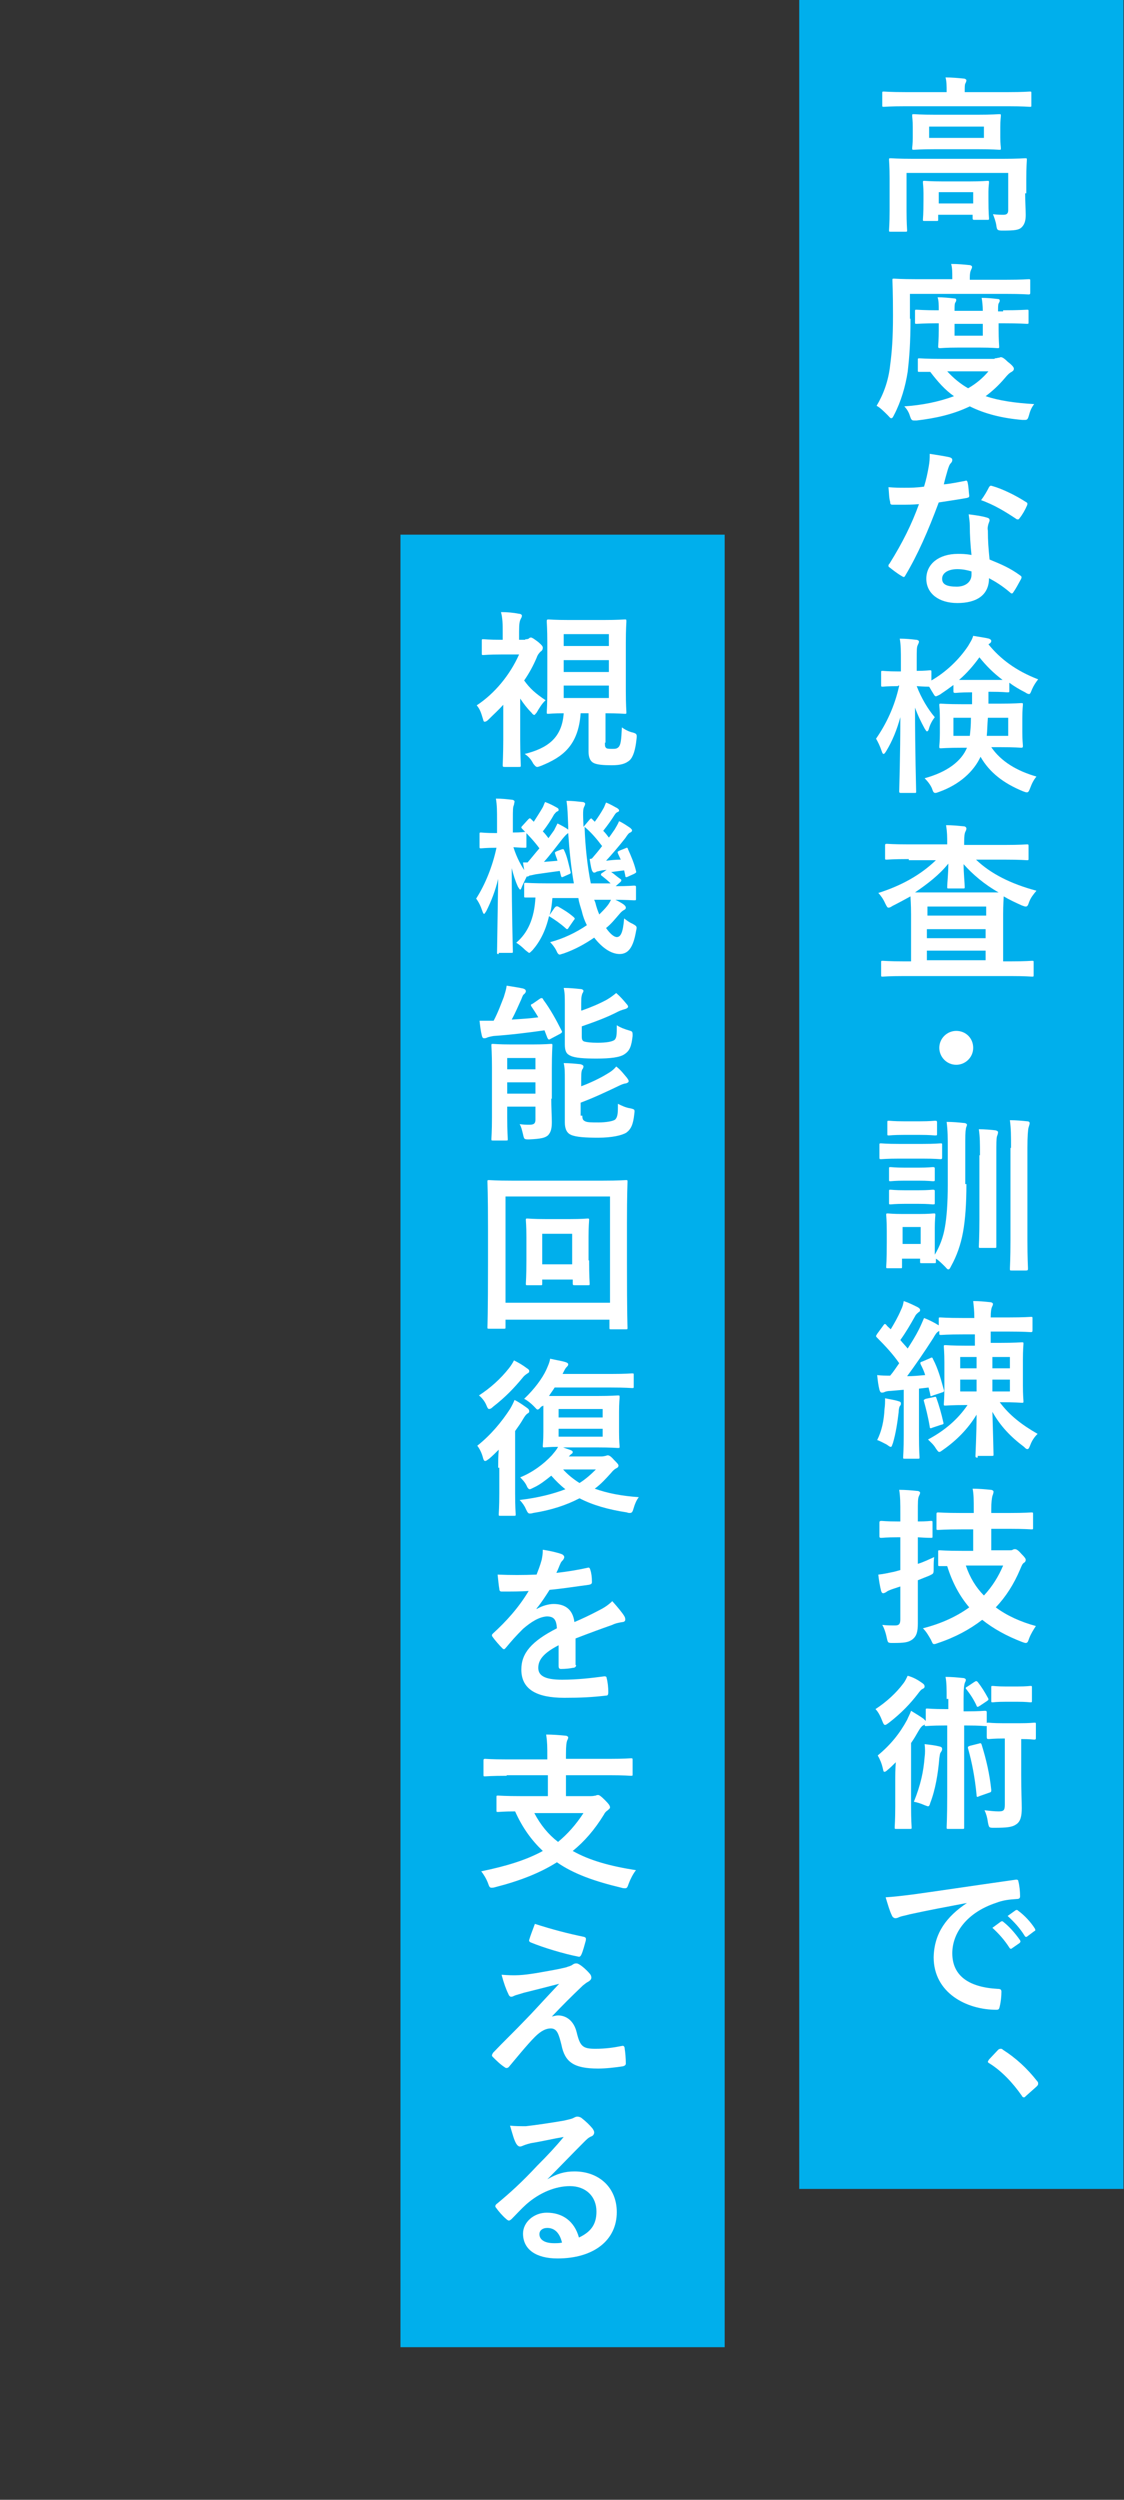 <?xml version="1.0" encoding="utf-8"?>
<!-- Generator: Adobe Illustrator 28.2.0, SVG Export Plug-In . SVG Version: 6.00 Build 0)  -->
<svg version="1.1" id="_イヤー_2" xmlns="http://www.w3.org/2000/svg" xmlns:xlink="http://www.w3.org/1999/xlink" x="0px"
	 y="0px" viewBox="0 0 199 442.3" style="enable-background:new 0 0 199 442.3;" xml:space="preserve">
<rect x="0" y="0" width="199" height="442.3" fill="#333333" stroke="none"/>
<style type="text/css">
	.st0{fill:#00AFEC;}
	.st1{fill:#FFFFFF;}
</style>
<g>
	<g>
		<rect x="141.5" class="st0" width="57.4" height="387.3"/>
		<g>
			<path class="st1" d="M160.3,18.8c-2.7,0-3.6,0.1-3.8,0.1c-0.3,0-0.3,0-0.3-0.3v-2.1c0-0.3,0-0.3,0.3-0.3c0.2,0,1.1,0.1,3.8,0.1
				h7.3v-0.1c0-1,0-1.8-0.2-2.5c1.1,0,2.2,0.1,3.2,0.2c0.3,0,0.5,0.2,0.5,0.3c0,0.2-0.1,0.4-0.2,0.6c-0.1,0.2-0.1,0.6-0.1,1.4v0.1
				h7.7c2.7,0,3.6-0.1,3.8-0.1c0.3,0,0.3,0,0.3,0.3v2.1c0,0.3,0,0.3-0.3,0.3c-0.2,0-1.1-0.1-3.8-0.1H160.3z M181.5,34.2
				c0,1.6,0.1,2.9,0.1,3.8c0,0.8-0.1,1.6-0.7,2.2c-0.5,0.5-1.2,0.6-3.4,0.6c-0.9,0-1-0.1-1.1-0.9c-0.1-0.7-0.4-1.5-0.6-2
				c0.9,0.1,1.3,0.1,1.9,0.1c0.5,0,0.8-0.2,0.8-0.8v-6.6h-18v6.7c0,2.2,0.1,3.2,0.1,3.4c0,0.3,0,0.3-0.3,0.3h-2.6
				c-0.3,0-0.3,0-0.3-0.3c0-0.2,0.1-1.1,0.1-3.4v-5.8c0-2.1-0.1-3-0.1-3.2c0-0.3,0-0.3,0.3-0.3c0.2,0,1.2,0.1,4.1,0.1h15.6
				c2.9,0,3.9-0.1,4.1-0.1c0.3,0,0.3,0,0.3,0.3c0,0.2-0.1,1.2-0.1,3.4V34.2z M173,20.3c2.7,0,3.7-0.1,3.9-0.1c0.3,0,0.3,0,0.3,0.3
				c0,0.2-0.1,0.7-0.1,2v1.8c0,1.2,0.1,1.7,0.1,1.9c0,0.3,0,0.3-0.3,0.3c-0.2,0-1.1-0.1-3.9-0.1h-7.3c-2.7,0-3.7,0.1-3.9,0.1
				c-0.3,0-0.3,0-0.3-0.3c0-0.2,0.1-0.7,0.1-1.9v-1.8c0-1.3-0.1-1.7-0.1-2c0-0.3,0-0.3,0.3-0.3c0.2,0,1.1,0.1,3.9,0.1H173z
				 M163.7,39.1c-0.3,0-0.3,0-0.3-0.3c0-0.2,0.1-0.7,0.1-3.5v-1.1c0-1.1-0.1-1.7-0.1-1.9c0-0.3,0-0.3,0.3-0.3c0.2,0,1,0.1,3.2,0.1
				h4.7c2.3,0,3-0.1,3.2-0.1c0.3,0,0.3,0,0.3,0.3c0,0.2-0.1,0.7-0.1,1.6v1.3c0,2.7,0.1,3.2,0.1,3.4c0,0.3,0,0.3-0.3,0.3h-2.2
				c-0.3,0-0.4,0-0.4-0.3v-0.6h-6.1v0.8c0,0.3,0,0.3-0.3,0.3H163.7z M174.2,22.4h-9.7v2h9.7V22.4z M166.2,36h6.1V34h-6.1V36z"/>
			<path class="st1" d="M161.2,56.4c0,4.3-0.2,6.8-0.5,9.4c-0.4,2.6-1.2,5.3-2.4,7.6c-0.2,0.4-0.3,0.6-0.5,0.6s-0.3-0.2-0.6-0.5
				c-0.7-0.7-1.4-1.4-2-1.7c1.2-2,2.1-4.4,2.4-7.2c0.3-2.3,0.5-4.6,0.5-8.8c0-4.2-0.1-6-0.1-6.2c0-0.3,0-0.3,0.3-0.3
				c0.2,0,1.2,0.1,4,0.1h6.3v-0.3c0-0.9,0-1.7-0.2-2.4c1.2,0,2.2,0.1,3.2,0.2c0.3,0,0.5,0.2,0.5,0.3c0,0.2-0.1,0.4-0.2,0.6
				c-0.1,0.2-0.2,0.6-0.2,1.3v0.4h6.4c2.9,0,3.9-0.1,4-0.1c0.3,0,0.3,0,0.3,0.3v2c0,0.3,0,0.4-0.3,0.4c-0.2,0-1.2-0.1-4-0.1h-17
				V56.4z M176.1,63.4c0.4,0,0.5-0.1,0.7-0.1s0.2-0.1,0.4-0.1c0.2,0,0.5,0.1,1.2,0.8c0.8,0.6,1.1,1,1.1,1.2c0,0.3-0.1,0.4-0.4,0.6
				c-0.4,0.2-0.7,0.5-1.2,1.1c-1.1,1.3-2.2,2.3-3.4,3.2c2.4,0.8,5.2,1.2,8.6,1.4c-0.4,0.5-0.7,1.1-0.9,1.9c-0.2,0.7-0.3,0.9-0.7,0.9
				c-0.2,0-0.3,0-0.5,0c-3.6-0.3-6.7-1.1-9.3-2.4c-2.9,1.4-6,2.1-9.4,2.5c-0.2,0-0.4,0-0.5,0c-0.4,0-0.5-0.2-0.7-0.8
				c-0.2-0.7-0.6-1.3-1-1.7c3.1-0.2,6.1-0.8,8.8-1.8c-1.6-1.1-2.9-2.6-4.2-4.3c-1.2,0-1.7,0-1.9,0c-0.3,0-0.3,0-0.3-0.3v-1.8
				c0-0.3,0-0.3,0.3-0.3c0.2,0,1.1,0.1,4,0.1H176.1z M177.6,54.9c2.9,0,4-0.1,4.2-0.1c0.3,0,0.3,0,0.3,0.3v1.9c0,0.3,0,0.3-0.3,0.3
				c-0.2,0-1.2-0.1-4.2-0.1h-0.8v1.1c0,1.9,0.1,2.8,0.1,3c0,0.3,0,0.3-0.3,0.3c-0.2,0-0.9-0.1-3.1-0.1h-3.9c-2.2,0-2.9,0.1-3.1,0.1
				c-0.3,0-0.4,0-0.4-0.3c0-0.2,0.1-1.1,0.1-3v-1.1h-0.4c-2.1,0-3.3,0.1-3.5,0.1c-0.3,0-0.3,0-0.3-0.3v-1.9c0-0.3,0-0.3,0.3-0.3
				c0.2,0,1.4,0.1,3.5,0.1h0.4c0-1,0-1.7-0.2-2.3c1,0,2,0.1,2.9,0.2c0.3,0,0.4,0.1,0.4,0.3c0,0.2-0.1,0.3-0.2,0.5
				c-0.1,0.2-0.1,0.7-0.1,1.4h5c0-0.9-0.1-1.7-0.2-2.3c0.9,0,2,0.1,2.8,0.2c0.3,0,0.4,0.1,0.4,0.3c0,0.2-0.1,0.3-0.2,0.5
				c-0.1,0.2-0.1,0.7-0.1,1.4H177.6z M167.7,65.7c1.1,1.2,2.3,2.2,3.7,3c1.4-0.8,2.6-1.8,3.6-3H167.7z M174,57.3h-5v2.1h5V57.3z"/>
			<path class="st1" d="M170.8,85.1c0.3-0.1,0.4-0.1,0.5,0.2c0.2,0.8,0.2,1.7,0.3,2.4c0,0.3-0.1,0.3-0.4,0.4c-1.6,0.3-3.1,0.5-5,0.8
				c-1.9,5.1-3.7,9.2-5.9,12.9c-0.1,0.2-0.2,0.3-0.3,0.3c-0.1,0-0.2-0.1-0.4-0.2c-0.7-0.4-1.6-1.1-2.1-1.5c-0.2-0.1-0.2-0.2-0.2-0.3
				c0-0.1,0-0.2,0.2-0.4c2.3-3.7,3.9-6.9,5.2-10.5c-1.1,0.1-2.1,0.1-3,0.1c-0.7,0-0.9,0-1.7,0c-0.3,0-0.4-0.1-0.4-0.5
				c-0.2-0.6-0.2-1.6-0.3-2.6c1.2,0.1,1.9,0.1,2.8,0.1c1.2,0,2.1,0,3.5-0.2c0.4-1.3,0.6-2.3,0.8-3.4c0.2-1.1,0.2-1.5,0.2-2.4
				c1.3,0.2,2.6,0.4,3.5,0.6c0.3,0.1,0.5,0.2,0.5,0.5c0,0.2-0.1,0.4-0.3,0.6c-0.2,0.2-0.3,0.5-0.5,1.1c-0.2,0.7-0.5,1.7-0.7,2.6
				C168.3,85.6,169.7,85.3,170.8,85.1z M171.7,93.1c0-0.8-0.1-1.3-0.2-2.1c1.5,0.2,2.3,0.3,3.3,0.6c0.3,0.1,0.4,0.2,0.4,0.5
				c0,0.1-0.1,0.3-0.2,0.6c-0.1,0.4-0.2,0.7-0.1,1.2c0,1.8,0.1,3.1,0.3,5.1c2.2,0.9,3.6,1.5,5.4,2.8c0.3,0.2,0.3,0.3,0.2,0.6
				c-0.5,0.9-0.9,1.7-1.4,2.4c-0.1,0.2-0.2,0.2-0.3,0.2c-0.1,0-0.2-0.1-0.3-0.2c-1.3-1.1-2.4-1.8-3.7-2.5c0,3-2.2,4.4-5.6,4.4
				c-3.3,0-5.5-1.7-5.5-4.3c0-2.6,2.2-4.4,5.6-4.4c0.6,0,1.4,0,2.4,0.2C171.8,96.4,171.7,94.5,171.7,93.1z M169.5,100.7
				c-1.5,0-2.7,0.6-2.7,1.7c0,1,0.8,1.4,2.6,1.4c1.6,0,2.6-0.9,2.6-2.1c0-0.3,0-0.4,0-0.6C171.3,100.9,170.5,100.7,169.5,100.7z
				 M175.1,86.2c0.2-0.3,0.3-0.3,0.6-0.2c1.8,0.5,4.2,1.7,5.9,2.8c0.2,0.1,0.3,0.2,0.3,0.3c0,0.1,0,0.2-0.1,0.4
				c-0.3,0.7-0.8,1.6-1.3,2.2c-0.1,0.2-0.2,0.2-0.3,0.2c-0.1,0-0.2,0-0.3-0.1c-1.8-1.2-3.9-2.5-6.2-3.3
				C174.3,87.7,174.8,86.8,175.1,86.2z"/>
			<path class="st1" d="M159,121.4c-2,0-2.6,0.1-2.7,0.1c-0.3,0-0.3,0-0.3-0.4V119c0-0.3,0-0.3,0.3-0.3c0.2,0,0.8,0.1,2.7,0.1h0.5
				V117c0-1.8,0-2.8-0.2-4c1.1,0,2,0.1,2.9,0.2c0.3,0,0.5,0.2,0.5,0.3c0,0.2-0.1,0.4-0.2,0.6c-0.2,0.4-0.2,0.8-0.2,2.8v1.8
				c1.5,0,2.1-0.1,2.3-0.1c0.3,0,0.3,0,0.3,0.3v1.5c2.6-1.5,4.9-3.7,6.5-6.1c0.4-0.7,0.7-1.1,0.9-1.8c1.1,0.2,2,0.3,2.8,0.5
				c0.2,0.1,0.4,0.2,0.4,0.4c0,0.2-0.1,0.3-0.2,0.4l-0.3,0.2c2.1,2.6,4.9,4.7,8.8,6.2c-0.4,0.5-0.8,1.1-1.1,1.8
				c-0.2,0.5-0.3,0.8-0.5,0.8c-0.2,0-0.4-0.1-0.7-0.3c-1-0.5-2-1.1-2.8-1.7v1.4c0,0.3,0,0.3-0.4,0.3c-0.2,0-0.8-0.1-2.9-0.1h-0.4
				c0,0.8,0,1.5,0,2.1h2c2.7,0,3.6-0.1,3.8-0.1c0.3,0,0.3,0,0.3,0.3c0,0.2-0.1,0.8-0.1,2.3v2.6c0,1.5,0.1,2.1,0.1,2.3
				c0,0.3,0,0.4-0.3,0.4c-0.2,0-1.1-0.1-3.8-0.1h-1.5c1.7,2.5,4.5,4.2,8,5.2c-0.5,0.6-0.8,1.2-1.1,2c-0.2,0.5-0.3,0.8-0.6,0.8
				c-0.2,0-0.4-0.1-0.7-0.2c-3.4-1.4-5.9-3.3-7.5-6.1c-1.2,2.6-3.7,4.9-7.3,6.2c-0.3,0.1-0.5,0.2-0.7,0.2c-0.3,0-0.4-0.2-0.6-0.8
				c-0.3-0.7-0.8-1.3-1.3-1.8c4-1.1,6.5-3,7.5-5.4h-0.8c-2.7,0-3.6,0.1-3.8,0.1c-0.3,0-0.3,0-0.3-0.4c0-0.2,0.1-0.8,0.1-2.3v-2.6
				c0-1.5-0.1-2.1-0.1-2.3c0-0.3,0-0.3,0.3-0.3c0.2,0,1.1,0.1,3.8,0.1h1.7v-2.1h-0.2c-1.9,0-2.6,0.1-2.7,0.1c-0.3,0-0.4,0-0.4-0.3
				v-1.1c-0.8,0.6-1.5,1.1-2.4,1.7c-0.4,0.2-0.6,0.3-0.7,0.3c-0.2,0-0.3-0.2-0.6-0.7c-0.2-0.3-0.4-0.7-0.6-1h-0.1
				c-0.2,0-0.7,0-2.1-0.1c0.8,2.1,2,4.1,3.2,5.5c-0.4,0.5-0.8,1.2-1,1.9c-0.1,0.4-0.2,0.6-0.4,0.6c-0.1,0-0.2-0.2-0.4-0.5
				c-0.6-1.1-1.2-2.3-1.7-3.7c0,7.9,0.2,14.3,0.2,14.8c0,0.3,0,0.3-0.3,0.3h-2.3c-0.3,0-0.4,0-0.4-0.3c0-0.5,0.2-6.2,0.2-13.1
				c-0.6,2.2-1.4,4.2-2.5,6c-0.2,0.3-0.3,0.5-0.5,0.5c-0.1,0-0.2-0.2-0.3-0.5c-0.3-0.9-0.7-1.7-1-2.2c1.8-2.6,3.3-5.7,4.1-9.4H159z
				 M168.8,127v3.2h2.9c0.1-0.8,0.2-1.8,0.2-3.2H168.8z M175.3,120.3c1.1,0,1.8,0,2.2,0c-1.6-1.2-2.9-2.5-4.1-4
				c-1,1.4-2.2,2.8-3.6,4c0.4,0,1.1,0,2.1,0H175.3z M178.4,127h-3.5c-0.1,1.2-0.1,2.3-0.2,3.2h3.8V127z"/>
			<path class="st1" d="M160.9,152c-2.8,0-3.7,0.1-3.9,0.1c-0.3,0-0.3,0-0.3-0.3v-2.1c0-0.3,0-0.4,0.3-0.4c0.2,0,1.1,0.1,3.9,0.1
				h6.8v-0.1c0-1.3,0-2-0.2-3.3c1.1,0,2,0.1,3.1,0.2c0.3,0,0.5,0.2,0.5,0.4c0,0.2-0.1,0.4-0.2,0.6c-0.1,0.2-0.2,0.6-0.2,1.8v0.5h7.2
				c2.8,0,3.7-0.1,3.9-0.1c0.3,0,0.3,0,0.3,0.4v2.1c0,0.3,0,0.3-0.3,0.3c-0.2,0-1.1-0.1-3.9-0.1h-5.1c2.6,2.5,6.2,4.3,10.7,5.5
				c-0.5,0.6-1,1.2-1.3,2c-0.2,0.6-0.3,0.8-0.6,0.8c-0.2,0-0.4-0.1-0.7-0.2c-1.1-0.5-2.2-1-3.2-1.6c0,0.4-0.1,1.4-0.1,3.2v8.3h1.4
				c2.6,0,3.5-0.1,3.7-0.1c0.3,0,0.3,0,0.3,0.3v2.2c0,0.3,0,0.3-0.3,0.3c-0.2,0-1.1-0.1-3.7-0.1h-19c-2.6,0-3.5,0.1-3.7,0.1
				c-0.3,0-0.3,0-0.3-0.3v-2.2c0-0.3,0-0.3,0.3-0.3c0.2,0,1.1,0.1,3.7,0.1h1.3v-8.3c0-1.8-0.1-2.8-0.1-3.2c-1.1,0.6-2.2,1.2-3.2,1.7
				c-0.3,0.2-0.5,0.3-0.7,0.3c-0.2,0-0.3-0.2-0.6-0.8c-0.3-0.7-0.8-1.4-1.2-1.8c4.1-1.3,7.5-3.2,10.2-5.8H160.9z M168,157.2
				c-0.3,0-0.3,0-0.3-0.3c0-0.7,0.2-2.3,0.2-4.1c-1.6,2-3.7,3.6-5.9,5.1c0.5,0,1.6,0,3.6,0h7.8c1.8,0,2.9,0,3.4,0
				c-2.5-1.4-4.6-3.2-6.2-5c0,1.6,0.2,3.4,0.2,4c0,0.3,0,0.3-0.3,0.3H168z M164.2,160.4v1.6h10.4v-1.6H164.2z M174.5,166v-1.6h-10.4
				v1.6H174.5z M174.5,169.9v-1.7h-10.4v1.7H174.5z"/>
			<path class="st1" d="M172.3,185.4c0,1.7-1.4,3-3,3c-1.7,0-3-1.4-3-3c0-1.7,1.4-3,3-3C171,182.4,172.3,183.7,172.3,185.4z"/>
			<path class="st1" d="M163.3,202.4c2.3,0,3-0.1,3.2-0.1c0.3,0,0.3,0,0.3,0.3v2.1c0,0.3,0,0.4-0.3,0.4c-0.2,0-0.9-0.1-3.2-0.1h-4.1
				c-2.2,0-3,0.1-3.2,0.1c-0.3,0-0.3,0-0.3-0.4v-2.1c0-0.3,0-0.3,0.3-0.3c0.2,0,0.9,0.1,3.2,0.1H163.3z M171.1,209.5
				c0,3.5-0.2,6.3-0.6,8.5c-0.4,2.2-1.1,4.2-2.1,6c-0.2,0.4-0.3,0.6-0.5,0.6c-0.2,0-0.3-0.2-0.6-0.5c-0.5-0.5-1.1-1.1-1.6-1.4
				c0,0.3,0,0.5,0,0.5c0,0.3,0,0.3-0.3,0.3h-2.2c-0.3,0-0.3,0-0.3-0.3v-0.5h-3.2v1.4c0,0.3,0,0.3-0.3,0.3h-2.2c-0.3,0-0.3,0-0.3-0.3
				c0-0.2,0.1-0.9,0.1-4.3v-2c0-1.9-0.1-2.6-0.1-2.8c0-0.3,0-0.3,0.3-0.3c0.2,0,0.8,0.1,2.7,0.1h2.7c1.9,0,2.5-0.1,2.7-0.1
				c0.3,0,0.3,0,0.3,0.3c0,0.2-0.1,0.9-0.1,2.3v4.7c0.9-1.5,1.5-3.1,1.8-4.9c0.3-1.7,0.5-4.1,0.5-7.5v-6.3c0-2,0-3.2-0.2-4.8
				c1.1,0,2.1,0.1,3.1,0.2c0.3,0,0.5,0.2,0.5,0.3c0,0.2-0.2,0.5-0.2,0.8c-0.1,0.5-0.1,1.1-0.1,3.6V209.5z M162.8,198.4
				c1.9,0,2.5-0.1,2.7-0.1c0.3,0,0.4,0,0.4,0.3v2c0,0.3,0,0.3-0.4,0.3c-0.2,0-0.8-0.1-2.7-0.1h-2.7c-2,0-2.5,0.1-2.7,0.1
				c-0.3,0-0.3,0-0.3-0.3v-2c0-0.3,0-0.3,0.3-0.3c0.2,0,0.8,0.1,2.7,0.1H162.8z M162.6,206.6c1.8,0,2.3-0.1,2.5-0.1
				c0.3,0,0.4,0,0.4,0.3v1.9c0,0.3,0,0.3-0.4,0.3c-0.2,0-0.7-0.1-2.5-0.1h-2.4c-1.8,0-2.3,0.1-2.5,0.1c-0.3,0-0.3,0-0.3-0.3v-1.9
				c0-0.3,0-0.3,0.3-0.3c0.2,0,0.7,0.1,2.5,0.1H162.6z M162.6,210.6c1.8,0,2.3-0.1,2.5-0.1c0.3,0,0.4,0,0.4,0.3v2
				c0,0.3,0,0.3-0.4,0.3c-0.2,0-0.7-0.1-2.5-0.1h-2.4c-1.8,0-2.3,0.1-2.5,0.1c-0.3,0-0.3,0-0.3-0.3v-2c0-0.3,0-0.3,0.3-0.3
				c0.2,0,0.7,0.1,2.5,0.1H162.6z M159.8,217.1v3h3.2v-3H159.8z M173.5,204.4c0-2.1,0-3.2-0.2-4.6c1,0,2.2,0.1,3,0.2
				c0.3,0.1,0.4,0.2,0.4,0.3c0,0.3-0.1,0.5-0.2,0.8c-0.1,0.4-0.1,1.2-0.1,3.3v11.4c0,3.1,0,4.5,0,4.7c0,0.3,0,0.3-0.3,0.3h-2.5
				c-0.3,0-0.3,0-0.3-0.3c0-0.2,0.1-1.7,0.1-4.7V204.4z M179,203.1c0-2,0-3.4-0.2-4.9c1.1,0,2.1,0.1,3.1,0.2c0.3,0,0.4,0.2,0.4,0.3
				c0,0.2-0.1,0.5-0.2,0.8c-0.1,0.4-0.2,1.5-0.2,3.6v16.4c0,3.1,0.1,4.7,0.1,4.9c0,0.3,0,0.4-0.4,0.4h-2.5c-0.3,0-0.3,0-0.3-0.4
				c0-0.2,0.1-1.7,0.1-4.9V203.1z"/>
			<path class="st1" d="M173.1,257.9c-0.3,0-0.4,0-0.4-0.3c0-0.4,0.2-3.9,0.2-7.3c-1.5,2.5-3.6,4.6-5.9,6.2
				c-0.3,0.2-0.5,0.4-0.7,0.4c-0.2,0-0.3-0.2-0.6-0.6c-0.4-0.7-0.9-1.1-1.4-1.6c3-1.6,5.3-3.6,7-6.1h-0.2c-2.6,0-3.5,0.1-3.7,0.1
				c-0.3,0-0.3,0-0.3-0.3c0-0.2,0.1-1,0.1-2.8v-4.5c0-1.8-0.1-2.6-0.1-2.8c0-0.3,0-0.3,0.3-0.3c0.2,0,1.1,0.1,3.7,0.1h1.5v-2h-2
				c-2.9,0-3.8,0.1-4,0.1c-0.3,0-0.3,0-0.3-0.4v-0.3l-0.2,0.1c-0.3,0.2-0.5,0.5-0.9,1.2c-1.6,2.5-3.2,4.8-4.6,6.7
				c1,0,2.1-0.1,3.2-0.2c-0.2-0.7-0.5-1.3-0.8-1.9c-0.1-0.3-0.1-0.4,0.3-0.5l1.4-0.6c0.3-0.2,0.4-0.1,0.5,0.2
				c0.9,1.7,1.4,3.6,1.9,5.4c0.1,0.3,0,0.4-0.4,0.5l-1.5,0.5c-0.4,0.2-0.5,0.2-0.5-0.2l-0.3-1.2l-1.7,0.2v8.2c0,2.8,0.1,3.8,0.1,3.9
				c0,0.3,0,0.3-0.3,0.3h-2.3c-0.3,0-0.3,0-0.3-0.3c0-0.2,0.1-1.2,0.1-3.9v-8l-2.3,0.2c-0.5,0-0.9,0.1-1.1,0.2
				c-0.2,0.1-0.3,0.1-0.5,0.1c-0.2,0-0.3-0.2-0.4-0.5c-0.2-0.8-0.3-1.6-0.4-2.6c0.8,0.1,1.5,0.1,2.3,0.1c0.6-0.7,1.1-1.5,1.6-2.2
				c-1.1-1.6-2.5-3.1-3.9-4.5c-0.1-0.1-0.2-0.2-0.2-0.3c0-0.1,0.1-0.2,0.2-0.4l1.1-1.5c0.2-0.3,0.3-0.3,0.5-0.1
				c0.2,0.3,0.5,0.5,0.8,0.8c0.6-1,1.3-2.2,1.8-3.4c0.3-0.6,0.4-1,0.5-1.6c0.9,0.3,1.7,0.7,2.5,1.1c0.3,0.2,0.4,0.3,0.4,0.5
				c0,0.2-0.1,0.3-0.3,0.4c-0.2,0.2-0.4,0.3-0.6,0.7c-0.9,1.6-1.6,2.8-2.6,4.2c0.4,0.5,0.9,1,1.3,1.5c0.7-1.1,1.4-2.2,2-3.4
				c0.3-0.6,0.6-1.3,0.9-2c0.8,0.3,1.8,0.8,2.6,1.3v-1.1c0-0.3,0-0.3,0.3-0.3c0.2,0,1.1,0.1,4,0.1h2c0-1.3-0.1-2-0.2-3
				c1.1,0,2,0.1,3,0.2c0.3,0,0.5,0.2,0.5,0.3c0,0.2-0.1,0.4-0.2,0.6c-0.1,0.3-0.2,0.7-0.2,1.8h3.1c2.9,0,3.8-0.1,4-0.1
				c0.3,0,0.3,0,0.3,0.3v2c0,0.3,0,0.4-0.3,0.4c-0.2,0-1.1-0.1-4-0.1h-3.1v2h1.7c2.6,0,3.6-0.1,3.8-0.1c0.3,0,0.3,0,0.3,0.3
				c0,0.2-0.1,1-0.1,2.8v4.5c0,1.8,0.1,2.6,0.1,2.8c0,0.3,0,0.3-0.3,0.3c-0.2,0-1.1-0.1-3.8-0.1H177c1.7,2.3,3.9,4,6.7,5.6
				c-0.6,0.6-1,1.2-1.3,2c-0.2,0.5-0.3,0.7-0.5,0.7c-0.2,0-0.3-0.1-0.6-0.4c-2.4-1.8-4.2-3.7-5.6-6.2c0.1,3.4,0.2,7.1,0.2,7.5
				c0,0.3,0,0.3-0.3,0.3H173.1z M156.6,249.3c0.1-0.7,0.1-1.2,0.1-1.9c0.9,0.2,1.7,0.3,2.3,0.5c0.4,0.1,0.5,0.2,0.5,0.4
				c0,0.2,0,0.3-0.2,0.5c-0.1,0.2-0.2,0.6-0.2,1.1c-0.2,1.7-0.5,3.7-1,5.4c-0.2,0.5-0.2,0.7-0.4,0.7c-0.2,0-0.4-0.2-0.7-0.4
				c-0.4-0.2-1.3-0.7-1.7-0.8C156.1,253.2,156.5,251.4,156.6,249.3z M165.3,247.2c0.4-0.1,0.4-0.1,0.5,0.2c0.4,1.1,0.9,2.8,1.2,4.2
				c0.1,0.3,0.1,0.4-0.4,0.5l-1.5,0.5c-0.4,0.2-0.5,0.1-0.5-0.2c-0.3-1.8-0.7-3.3-1-4.4c-0.1-0.3-0.1-0.3,0.3-0.5L165.3,247.2z
				 M172.9,242.1v-2H170v2H172.9z M172.9,246.2v-2.1H170v2.1H172.9z M175.7,240.1v2h3.1v-2H175.7z M178.8,244.1h-3.1v2.1h3.1V244.1z
				"/>
			<path class="st1" d="M162.5,281.1c0,2.1,0,4.6,0,6.1c0,1.5-0.2,2.3-1,2.9c-0.7,0.5-1.4,0.6-3.4,0.6c-0.9,0-0.9,0-1.1-0.9
				c-0.2-1-0.5-1.8-0.8-2.3c0.8,0.1,1.6,0.1,2.3,0.1c0.7,0,0.9-0.3,0.9-1.1v-5.8l-1.5,0.5c-0.5,0.2-0.8,0.3-1,0.5
				c-0.2,0.1-0.4,0.2-0.5,0.2c-0.2,0-0.3-0.1-0.4-0.4c-0.2-0.8-0.4-1.9-0.5-2.9c1-0.1,1.8-0.3,2.8-0.5l1.1-0.3V272h-0.5
				c-2,0-2.7,0.1-2.8,0.1c-0.3,0-0.4,0-0.4-0.3v-2.3c0-0.3,0-0.4,0.4-0.4c0.2,0,0.8,0.1,2.8,0.1h0.5v-1.4c0-1.9,0-2.9-0.2-4.2
				c1.1,0,2.2,0.1,3.2,0.2c0.3,0,0.5,0.2,0.5,0.3c0,0.2-0.1,0.4-0.2,0.6c-0.2,0.4-0.2,1-0.2,3v1.5c1.6,0,2.2-0.1,2.3-0.1
				c0.3,0,0.3,0,0.3,0.4v2.3c0,0.3,0,0.3-0.3,0.3c-0.2,0-0.8,0-2.3-0.1v4.7c1-0.3,2-0.8,2.9-1.2c-0.1,0.5-0.1,1.3-0.1,2
				c0,1,0,0.9-0.8,1.3l-2,0.8V281.1z M170.2,270.6c-2.9,0-3.9,0.1-4.1,0.1c-0.3,0-0.3,0-0.3-0.3V268c0-0.3,0-0.4,0.3-0.4
				c0.2,0,1.2,0.1,4.1,0.1h2.2v-0.6c0-1.7,0-2.7-0.2-3.7c1.1,0,2.2,0.1,3.2,0.2c0.3,0,0.5,0.2,0.5,0.3c0,0.3-0.1,0.5-0.2,0.8
				c-0.1,0.4-0.2,1.1-0.2,2.3v0.7h3.1c2.9,0,3.9-0.1,4-0.1c0.3,0,0.3,0,0.3,0.4v2.3c0,0.3,0,0.3-0.3,0.3c-0.2,0-1.2-0.1-4-0.1h-3.1
				v3.8h3.2c0.3,0,0.5,0,0.6-0.1c0.2-0.1,0.3-0.1,0.4-0.1c0.2,0,0.5,0.1,1.1,0.8c0.7,0.7,0.8,0.9,0.8,1.1c0,0.2-0.1,0.4-0.3,0.5
				c-0.3,0.2-0.4,0.5-0.7,1.2c-1.1,2.6-2.5,4.8-4.3,6.7c2,1.5,4.5,2.6,7.1,3.3c-0.4,0.6-0.9,1.4-1.2,2.2c-0.2,0.6-0.3,0.8-0.6,0.8
				c-0.2,0-0.4-0.1-0.7-0.2c-2.6-1-5-2.3-7-3.9c-2.2,1.7-4.8,3.1-7.8,4.1c-0.3,0.1-0.5,0.2-0.7,0.2c-0.3,0-0.3-0.2-0.6-0.8
				c-0.4-0.7-0.8-1.4-1.4-2c3.2-0.8,6-2.1,8.2-3.7c-1.7-2-3-4.4-3.9-7.3c-0.8,0-1.2,0-1.3,0c-0.3,0-0.3,0-0.3-0.4v-2.1
				c0-0.3,0-0.3,0.3-0.3c0.2,0,1.1,0.1,3.9,0.1h2v-3.8H170.2z M171,277c0.7,2.1,1.8,3.9,3.2,5.3c1.5-1.6,2.6-3.4,3.4-5.3H171z"/>
			<path class="st1" d="M167.6,300.6c0-1.8,0-2.9-0.2-3.9c1.1,0,2.1,0.1,3.1,0.2c0.3,0,0.5,0.2,0.5,0.3c0,0.2-0.1,0.4-0.2,0.6
				c-0.1,0.4-0.2,0.8-0.2,2.8v2.2h0.5c2.3,0,3-0.1,3.2-0.1c0.3,0,0.4,0,0.4,0.3v1.9c0-0.1,0.1-0.1,0.3-0.1s0.7,0.1,2.6,0.1h2.9
				c1.9,0,2.4-0.1,2.6-0.1c0.3,0,0.3,0,0.3,0.3v2.3c0,0.3,0,0.4-0.3,0.4c-0.2,0-0.7-0.1-2.3-0.1v6.3c0,3.2,0.1,4.7,0.1,5.9
				c0,1.4-0.2,2.4-1,2.9c-0.7,0.5-1.7,0.6-3.9,0.6c-0.9,0-0.9,0-1.1-1c-0.1-0.8-0.3-1.5-0.6-2.1c1,0.1,1.7,0.2,2.5,0.2
				c0.9,0,1.1-0.2,1.1-1.2v-11.7h-0.2c-1.8,0-2.4,0.1-2.6,0.1c-0.3,0-0.4,0-0.4-0.4v-1.9c-0.1,0-0.2,0-0.3,0c-0.2,0-0.9-0.1-3.2-0.1
				h-0.5v12.6c0,3.4,0,5.2,0,5.4c0,0.3,0,0.3-0.3,0.3h-2.5c-0.3,0-0.3,0-0.3-0.3c0-0.2,0.1-1.9,0.1-5.4v-12.6h-0.5
				c-2.3,0-3,0.1-3.2,0.1c-0.3,0-0.3,0-0.3-0.3c-0.1,0.1-0.2,0.2-0.3,0.2c-0.3,0.2-0.5,0.5-0.8,1c-0.4,0.7-0.8,1.4-1.3,2.1v11.2
				c0,2.4,0.1,3.6,0.1,3.7c0,0.3,0,0.3-0.3,0.3h-2.4c-0.3,0-0.3,0-0.3-0.3c0-0.2,0.1-1.3,0.1-3.7v-4.4c0-1,0-2.3,0.1-3.4
				c-0.5,0.5-1,1-1.5,1.4c-0.2,0.2-0.4,0.3-0.5,0.3c-0.2,0-0.2-0.2-0.3-0.6c-0.2-0.9-0.5-1.6-0.9-2.3c2.3-1.9,3.9-3.9,5.2-6.3
				c0.2-0.5,0.5-1,0.7-1.6c0.8,0.5,1.5,0.9,2.2,1.4c0.2,0.2,0.3,0.3,0.4,0.4v-1.9c0-0.3,0-0.3,0.3-0.3c0.2,0,0.9,0.1,3.2,0.1h0.5
				V300.6z M163.3,297.8c0.3,0.2,0.4,0.4,0.4,0.6c0,0.2-0.1,0.3-0.3,0.4c-0.3,0.1-0.6,0.5-0.9,0.9c-1.3,1.7-2.9,3.4-5.1,5.1
				c-0.3,0.2-0.5,0.4-0.7,0.4s-0.3-0.2-0.5-0.7c-0.3-0.8-0.7-1.6-1.2-2.1c2-1.3,3.7-2.9,4.9-4.5c0.4-0.5,0.6-1,0.8-1.4
				C161.8,296.8,162.6,297.3,163.3,297.8z M163.7,310.9c0.1-0.7,0.1-1.5,0-2.3c0.9,0.1,1.8,0.2,2.6,0.4c0.4,0.1,0.5,0.2,0.5,0.5
				c0,0.2-0.1,0.3-0.2,0.5c-0.2,0.2-0.2,0.5-0.3,1.1c-0.2,2.6-0.7,5.6-1.6,7.9c-0.1,0.4-0.2,0.6-0.4,0.6c-0.1,0-0.3-0.1-0.6-0.2
				c-0.7-0.3-1.3-0.5-1.9-0.6C163,315.8,163.5,313.5,163.7,310.9z M172.5,297.6c0.3-0.2,0.4-0.2,0.6,0c0.7,0.9,1.2,1.7,1.8,2.8
				c0.2,0.3,0.1,0.4-0.2,0.6l-1.2,0.8c-0.2,0.1-0.3,0.2-0.4,0.2s-0.2-0.1-0.2-0.2c-0.5-1.1-1.1-2-1.8-2.9c-0.2-0.2-0.2-0.3,0.2-0.5
				L172.5,297.6z M173.3,308.5c0.3-0.1,0.4-0.1,0.5,0.2c0.8,2.6,1.4,5.1,1.7,8c0,0.3,0,0.4-0.4,0.5l-1.7,0.6
				c-0.4,0.2-0.5,0.2-0.5-0.2c-0.3-3.1-0.8-5.7-1.5-8.2c-0.1-0.3,0-0.4,0.3-0.5L173.3,308.5z M180.1,298.4c1.7,0,2.2-0.1,2.3-0.1
				c0.3,0,0.3,0,0.3,0.3v2.3c0,0.3,0,0.3-0.3,0.3c-0.2,0-0.7-0.1-2.3-0.1h-2c-1.7,0-2.2,0.1-2.3,0.1c-0.3,0-0.3,0-0.3-0.3v-2.3
				c0-0.3,0-0.3,0.3-0.3c0.2,0,0.7,0.1,2.3,0.1H180.1z"/>
			<path class="st1" d="M171.2,336.7c-3.7,0.7-6.9,1.3-10.1,2c-1.1,0.3-1.4,0.3-1.9,0.5c-0.2,0.1-0.4,0.2-0.7,0.2
				c-0.2,0-0.5-0.2-0.6-0.5c-0.4-0.8-0.7-1.9-1.1-3.2c1.5-0.1,2.4-0.2,4.8-0.5c3.7-0.5,10.3-1.5,18.1-2.6c0.5-0.1,0.6,0.1,0.6,0.3
				c0.2,0.7,0.3,1.8,0.3,2.6c0,0.4-0.2,0.5-0.6,0.5c-1.4,0.1-2.4,0.2-3.7,0.7c-5.1,1.7-7.7,5.3-7.7,8.9c0,3.9,2.8,6,8,6.3
				c0.5,0,0.7,0.1,0.7,0.5c0,0.8-0.1,1.8-0.3,2.6c-0.1,0.5-0.2,0.6-0.6,0.6c-5.3,0-11.1-3-11.1-9.3
				C165.4,342,167.6,339.1,171.2,336.7L171.2,336.7z M177.2,340c0.2-0.1,0.3-0.1,0.5,0.1c0.9,0.7,2,1.9,2.9,3.2
				c0.1,0.2,0.1,0.3-0.1,0.5l-1.3,0.9c-0.2,0.2-0.4,0.1-0.5-0.1c-0.9-1.4-1.9-2.5-3-3.5L177.2,340z M179.8,338
				c0.2-0.1,0.3-0.1,0.5,0.1c1.1,0.8,2.2,2,2.9,3.1c0.1,0.2,0.2,0.4-0.1,0.5l-1.2,0.9c-0.2,0.2-0.4,0.1-0.5-0.1
				c-0.8-1.3-1.8-2.4-3-3.5L179.8,338z"/>
			<path class="st1" d="M176.7,362.7c0.2-0.2,0.4-0.2,0.5-0.2c0.1,0,0.2,0,0.4,0.2c2.2,1.4,4.2,3.2,6,5.5c0.2,0.2,0.2,0.3,0.2,0.5
				c0,0.2-0.1,0.3-0.3,0.5l-1.8,1.6c-0.2,0.2-0.3,0.3-0.4,0.3c-0.2,0-0.3-0.1-0.4-0.3c-1.6-2.3-3.6-4.4-5.7-5.7
				c-0.2-0.1-0.3-0.2-0.3-0.3s0.1-0.2,0.2-0.4L176.7,362.7z"/>
		</g>
	</g>
	<g>
		<rect x="70.9" y="94.6" class="st0" width="57.4" height="320.7"/>
		<g>
			<g>
				<path class="st1" d="M93,113.1c0.3,0,0.4,0,0.6-0.1c0.1-0.1,0.2-0.2,0.4-0.2c0.2,0,0.5,0.2,1.3,0.8c0.7,0.6,0.8,0.8,0.8,1
					c0,0.3-0.1,0.5-0.4,0.7c-0.2,0.2-0.5,0.5-0.7,1.1c-0.6,1.4-1.3,2.7-2.2,4c1,1.4,2,2.3,3.8,3.5c-0.6,0.5-1.2,1.5-1.6,2.2
					c-0.2,0.2-0.3,0.4-0.4,0.4c-0.1,0-0.3-0.1-0.5-0.4c-0.8-0.8-1.4-1.6-2-2.5v7.3c0,2.2,0.1,4.3,0.1,4.5c0,0.3,0,0.3-0.4,0.3h-2.4
					c-0.3,0-0.4,0-0.4-0.3c0-0.2,0.1-2.2,0.1-4.5v-6.2c-0.8,0.9-1.7,1.7-2.6,2.6c-0.3,0.3-0.5,0.4-0.7,0.4s-0.2-0.2-0.3-0.5
					c-0.3-1-0.5-1.7-1.1-2.4c3.2-2.1,5.9-5.4,7.5-9h-3.2c-2.2,0-2.9,0.1-3.1,0.1c-0.3,0-0.3,0-0.3-0.3v-2.2c0-0.3,0-0.3,0.3-0.3
					c0.2,0,0.9,0.1,3.1,0.1h0.3v-1.2c0-1.6,0-2.5-0.3-3.7c1.1,0,2.2,0.1,3.2,0.3c0.3,0,0.5,0.2,0.5,0.3c0,0.3-0.1,0.4-0.2,0.6
					c-0.2,0.4-0.3,0.8-0.3,2.3v1.4H93z M107.1,131.4c0,0.6,0,0.8,0.3,1c0.2,0.1,0.6,0.1,1,0.1c0.5,0,0.8,0,1.1-0.3
					c0.4-0.4,0.5-1.2,0.6-3.5c0.7,0.5,1.4,0.8,1.9,0.9c0.7,0.2,0.8,0.3,0.7,1.1c-0.2,2-0.6,3.2-1.2,3.8c-0.7,0.6-1.5,0.9-3.2,0.9
					c-1.5,0-2.6-0.1-3.2-0.4c-0.6-0.3-0.9-1-0.9-2v-6.8h-1.4c-0.4,5.8-3.3,7.8-7,9.3c-0.3,0.1-0.5,0.2-0.7,0.2
					c-0.2,0-0.4-0.2-0.7-0.6c-0.4-0.8-0.9-1.3-1.5-1.7c4-1,6.6-2.8,6.9-7.2c-1.8,0-2.6,0.1-2.7,0.1c-0.3,0-0.3,0-0.3-0.3
					c0-0.2,0.1-1.3,0.1-3.7v-8.6c0-2.4-0.1-3.5-0.1-3.7c0-0.3,0-0.4,0.3-0.4c0.2,0,1.1,0.1,3.7,0.1h6c2.6,0,3.6-0.1,3.8-0.1
					c0.3,0,0.3,0,0.3,0.4c0,0.2-0.1,1.3-0.1,3.7v8.6c0,2.4,0.1,3.5,0.1,3.7c0,0.3,0,0.3-0.3,0.3c-0.2,0-1.1-0.1-3.4-0.1V131.4z
					 M99.8,112.2v2.1h8v-2.1H99.8z M107.8,118.9v-2.1h-8v2.1H107.8z M107.8,121.3h-8v2.2h8V121.3z"/>
				<path class="st1" d="M88.3,168.8c-0.3,0-0.3,0-0.3-0.3c0-0.5,0.1-6.1,0.2-13c-0.5,2.1-1.2,3.9-2.1,5.7c-0.2,0.3-0.3,0.5-0.4,0.5
					c-0.1,0-0.2-0.2-0.3-0.5c-0.3-0.9-0.7-1.7-1.1-2.2c1.6-2.5,2.9-5.7,3.6-9h-0.1c-1.8,0-2.4,0.1-2.6,0.1c-0.3,0-0.3,0-0.3-0.3
					v-2.2c0-0.3,0-0.3,0.3-0.3c0.2,0,0.7,0.1,2.6,0.1h0.2v-2.1c0-1.8,0-2.8-0.2-4c1.1,0,1.9,0.1,2.8,0.2c0.3,0,0.5,0.2,0.5,0.3
					c0,0.2-0.1,0.4-0.1,0.6c-0.2,0.4-0.2,0.8-0.2,2.8v2.1c1.5,0,2-0.1,2.1-0.1c0.3,0,0.3,0,0.3,0.3v2.2c0,0.3,0,0.3-0.3,0.3
					c-0.2,0-0.6,0-2-0.1c0.6,1.9,1.4,3.4,2.5,4.9c-0.3,0.6-0.7,1.4-1,2.1c-0.1,0.3-0.2,0.5-0.3,0.5c-0.1,0-0.2-0.2-0.4-0.5
					c-0.5-1.1-0.8-2.1-1.1-3.3c0,7.9,0.2,14.3,0.2,14.7c0,0.3,0,0.3-0.3,0.3H88.3z M105.4,159.7c0.2,0.8,0.4,1.4,0.7,2.1
					c0.5-0.5,1-1,1.4-1.5c0.4-0.5,0.6-0.9,0.8-1.4c0.7,0.3,1.7,0.8,2.2,1.2c0.2,0.2,0.3,0.3,0.3,0.5c0,0.2-0.1,0.3-0.3,0.4
					c-0.2,0.1-0.5,0.3-0.9,0.8c-0.7,0.8-1.4,1.7-2.3,2.4c0.7,1,1.4,1.6,1.9,1.6c0.7,0,1.1-0.8,1.3-3.3c0.4,0.3,0.9,0.7,1.4,0.9
					c0.9,0.5,0.9,0.5,0.7,1.4c-0.5,2.9-1.4,4-2.9,4c-1.5,0-3.1-1.1-4.5-2.9c-1.6,1.1-3.4,2.1-5.4,2.8c-0.4,0.1-0.6,0.2-0.7,0.2
					c-0.2,0-0.4-0.2-0.6-0.7c-0.3-0.6-0.7-1.1-1.1-1.5c2.3-0.6,4.6-1.7,6.5-3c-0.4-0.8-0.7-1.6-0.9-2.5c-0.2-0.7-0.5-1.5-0.6-2.3
					h-4.6c-0.1,1.1-0.2,2.1-0.5,3l0.9-1.3c0.2-0.2,0.3-0.3,0.6-0.2c0.9,0.5,1.9,1.1,2.8,1.9c0.2,0.2,0.2,0.3,0,0.5l-0.9,1.3
					c-0.1,0.2-0.2,0.3-0.3,0.3c-0.1,0-0.2-0.1-0.3-0.2c-0.9-0.8-1.9-1.5-2.9-2.1c-0.6,2.6-1.6,4.5-2.9,6c-0.3,0.3-0.5,0.5-0.6,0.5
					s-0.3-0.2-0.7-0.5c-0.5-0.5-1.1-1-1.6-1.3c2-1.7,3.2-4.2,3.4-8c-1.1,0-1.5,0-1.7,0c-0.3,0-0.3,0-0.3-0.3v-2c0-0.3,0-0.3,0.3-0.3
					c0.2,0,1.2,0.1,4.1,0.1h4.4c-0.5-2.8-0.8-5.9-1-8.9c-0.3,0.2-0.5,0.4-1,1c-1.1,1.4-2.3,3-3.3,4.1l2.4-0.2
					c-0.1-0.4-0.3-0.8-0.4-1.2c-0.1-0.3-0.1-0.3,0.3-0.5l0.8-0.3c0.3-0.1,0.4-0.1,0.5,0.2c0.5,1,0.8,2.5,1.1,3.7
					c0.1,0.3,0,0.4-0.3,0.5l-0.9,0.4c-0.4,0.2-0.4,0.1-0.5-0.2l-0.2-0.8c-1.5,0.2-2.9,0.4-4.3,0.6c-0.5,0.1-0.8,0.2-1,0.2
					c-0.2,0.1-0.3,0.2-0.4,0.2c-0.2,0-0.3-0.2-0.4-0.4c-0.2-0.6-0.3-1.4-0.4-2.1c0.3,0,0.5,0,0.8,0c0.7-0.8,1.4-1.7,2.1-2.5
					c-0.8-1.1-1.9-2.3-3-3.4c-0.1-0.1-0.2-0.2-0.2-0.3s0.1-0.2,0.2-0.3l1-1.1c0.2-0.2,0.3-0.3,0.5-0.1l0.5,0.5
					c0.5-0.8,1.1-1.7,1.5-2.4c0.2-0.3,0.3-0.7,0.5-1.1c0.8,0.3,1.4,0.6,2.1,1c0.2,0.1,0.3,0.2,0.3,0.4s-0.1,0.2-0.3,0.3
					c-0.2,0.1-0.3,0.3-0.5,0.5c-0.5,0.9-1.2,2-2,3c0.4,0.4,0.7,0.8,1,1.2l1-1.4c0.2-0.4,0.4-0.8,0.6-1.2c0.6,0.3,1.4,0.7,1.9,1.1
					v-0.5c-0.1-2.4-0.1-3.2-0.3-4.6c1.1,0,1.8,0.1,2.8,0.2c0.3,0,0.5,0.2,0.5,0.3c0,0.2-0.1,0.4-0.2,0.6c-0.2,0.4-0.2,1-0.1,3.4v0.1
					l1.1-1.3c0.3-0.3,0.3-0.2,0.5,0l0.4,0.4c0.6-0.8,1.1-1.6,1.5-2.3c0.2-0.3,0.3-0.7,0.5-1.1c0.8,0.3,1.4,0.7,2,1
					c0.2,0.2,0.3,0.2,0.3,0.4s-0.1,0.2-0.3,0.3c-0.2,0.1-0.3,0.2-0.5,0.5c-0.5,0.8-1.2,1.8-2,2.8c0.4,0.4,0.7,0.8,1,1.2
					c0.4-0.5,0.7-1,1-1.4c0.3-0.5,0.6-1,0.8-1.5c0.7,0.3,1.4,0.8,2,1.2c0.2,0.2,0.3,0.3,0.3,0.4c0,0.2-0.1,0.3-0.3,0.4
					c-0.3,0.1-0.5,0.4-0.9,1c-1.1,1.4-2.3,2.8-3.4,4c0.8-0.1,1.7-0.2,2.6-0.2l-0.5-1.1c-0.1-0.3-0.1-0.3,0.3-0.5l1-0.4
					c0.4-0.2,0.4-0.1,0.5,0.2c0.5,1.1,1.1,2.5,1.4,3.8c0.1,0.3,0,0.3-0.3,0.5l-1.1,0.5c-0.4,0.2-0.5,0.1-0.5-0.2l-0.2-0.9l-2.3,0.3
					c0.5,0.3,1,0.8,1.6,1.2c0.2,0.1,0.2,0.2,0.2,0.3c0,0.1-0.1,0.2-0.2,0.3l-0.8,0.7c2.2,0,3.1-0.1,3.2-0.1c0.3,0,0.4,0,0.4,0.3v2
					c0,0.3,0,0.3-0.4,0.3c-0.2,0-1.2-0.1-4.1-0.1h-2.9L105.4,159.7z M104.8,151.9c0.6-0.7,1.2-1.4,1.8-2.2c-0.9-1.2-1.9-2.4-3.1-3.4
					c0.1,3.4,0.5,7,1.1,10h3.5c-0.5-0.5-1-0.9-1.5-1.3c-0.2-0.1-0.2-0.2-0.2-0.3c0-0.1,0.1-0.2,0.3-0.3l0.7-0.5l-0.8,0.1
					c-0.5,0.1-0.8,0.2-0.9,0.2c-0.2,0.1-0.3,0.2-0.5,0.2c-0.2,0-0.3-0.2-0.4-0.4c-0.2-0.6-0.3-1.4-0.4-2L104.8,151.9z"/>
				<path class="st1" d="M95.6,176.7c0.3-0.2,0.5-0.1,0.6,0.2c1.2,1.6,2.3,3.6,3.2,5.4c0.2,0.3,0.1,0.4-0.2,0.6l-1.7,0.9
					c-0.3,0.2-0.4,0.2-0.6-0.2l-0.5-1.3c-2.8,0.4-6,0.8-9,1c-0.6,0.1-1,0.2-1.2,0.3c-0.2,0.1-0.3,0.1-0.5,0.1s-0.3-0.1-0.4-0.5
					c-0.2-0.8-0.3-1.7-0.4-2.6c0.8,0,1.7,0,2.5,0c0.8-1.5,1.4-3.2,1.8-4.2c0.2-0.7,0.4-1.2,0.5-2c1.2,0.2,2,0.3,2.9,0.5
					c0.3,0.1,0.5,0.2,0.5,0.5c0,0.2-0.2,0.4-0.3,0.5c-0.2,0.1-0.3,0.4-0.5,0.9c-0.5,1.1-1.1,2.5-1.7,3.6c1.6-0.1,3.2-0.2,4.7-0.4
					c-0.4-0.7-0.8-1.3-1.2-1.9c-0.2-0.3-0.1-0.4,0.2-0.5L95.6,176.7z M97.6,194.4c0,1.5,0.1,3.2,0.1,4.1c0,1-0.1,1.8-0.7,2.4
					c-0.5,0.4-1.1,0.6-3.3,0.7c-0.9,0-0.9,0-1.1-0.9c-0.2-0.8-0.3-1.3-0.6-1.8c0.7,0.1,1.1,0.1,1.8,0.1c0.7,0,1-0.2,1-0.9v-2.3h-5v2
					c0,2.4,0.1,3.5,0.1,3.7c0,0.3,0,0.3-0.3,0.3h-2.3c-0.3,0-0.3,0-0.3-0.3c0-0.2,0.1-1.3,0.1-3.7v-9c0-2.4-0.1-3.6-0.1-3.8
					c0-0.3,0-0.3,0.3-0.3c0.2,0,1,0.1,3.2,0.1h3.8c2.2,0,3-0.1,3.2-0.1c0.3,0,0.3,0,0.3,0.3c0,0.2-0.1,1.5-0.1,4V194.4z M89.8,187.2
					v2h5v-2H89.8z M94.8,193.5v-2h-5v2H94.8z M103,178.8c1.7-0.6,3.1-1.2,4.4-1.9c0.7-0.4,1.2-0.8,1.7-1.2c0.8,0.7,1.3,1.3,1.8,1.9
					c0.2,0.2,0.3,0.4,0.3,0.5c0,0.2-0.2,0.3-0.4,0.4c-0.3,0.1-0.8,0.2-1.4,0.5c-1.9,1-4.1,1.8-6.4,2.6v1.8c0,0.5,0.1,0.8,0.5,0.9
					c0.4,0.1,1.1,0.2,2.3,0.2c1.6,0,2.6-0.2,3-0.5c0.4-0.4,0.4-1,0.4-2.6c0.6,0.4,1.4,0.7,2.1,0.9c0.7,0.2,0.7,0.2,0.7,1
					c-0.2,1.8-0.5,2.6-1.4,3.2c-0.8,0.6-2.6,0.8-5,0.8c-2.1,0-3.8-0.1-4.6-0.5c-0.7-0.3-1-0.8-1-2v-7.1c0-1.3,0-2.1-0.2-2.9
					c1,0,2,0.1,3,0.2c0.3,0,0.5,0.2,0.5,0.3c0,0.2-0.1,0.3-0.2,0.5c-0.1,0.3-0.2,0.5-0.2,1.7V178.8z M103.1,197.4
					c0,0.6,0.1,0.8,0.5,1c0.4,0.2,1.1,0.2,2.4,0.2c1.2,0,2.5-0.2,2.9-0.5c0.5-0.5,0.5-1.2,0.5-2.8c0.6,0.3,1.4,0.7,2.2,0.8
					c0.8,0.2,0.8,0.2,0.7,1c-0.2,1.9-0.6,2.7-1.4,3.3c-0.8,0.5-2.6,0.9-5,0.9c-2.2,0-3.9-0.1-4.8-0.5c-0.7-0.3-1.1-1-1.1-2.2v-7.6
					c0-1.3,0-2.1-0.2-2.9c1,0,2,0.1,3,0.2c0.3,0.1,0.5,0.2,0.5,0.4c0,0.2-0.1,0.4-0.2,0.5c-0.1,0.2-0.2,0.4-0.2,1.6v1.4
					c1.6-0.6,3.3-1.4,4.6-2.2c0.7-0.4,1.2-0.8,1.6-1.3c0.8,0.6,1.3,1.3,1.9,2c0.2,0.3,0.3,0.4,0.3,0.6c0,0.2-0.2,0.3-0.5,0.4
					c-0.3,0-0.8,0.2-1.4,0.5c-2.1,1-4.2,2-6.6,2.9V197.4z"/>
				<path class="st1" d="M89.5,234.8c0,0.3,0,0.3-0.3,0.3h-2.6c-0.3,0-0.3,0-0.3-0.3c0-0.2,0.1-2.2,0.1-11.5v-5.9
					c0-6-0.1-8.1-0.1-8.3c0-0.3,0-0.3,0.3-0.3c0.2,0,1.2,0.1,4,0.1h16.2c2.8,0,3.8-0.1,4-0.1c0.3,0,0.3,0,0.3,0.3
					c0,0.2-0.1,2.3-0.1,7.3v7c0,9.3,0.1,11.3,0.1,11.5c0,0.3,0,0.3-0.3,0.3h-2.6c-0.3,0-0.3,0-0.3-0.3v-1.4H89.5V234.8z M89.5,211.7
					v18.8H108v-18.8H89.5z M104.3,223c0,2.9,0.1,3.9,0.1,4.1c0,0.3,0,0.3-0.3,0.3h-2.3c-0.3,0-0.4,0-0.4-0.3v-0.7H96v0.7
					c0,0.3,0,0.3-0.3,0.3h-2.3c-0.3,0-0.3,0-0.3-0.3c0-0.2,0.1-1.2,0.1-4.1v-4.1c0-2-0.1-2.8-0.1-3c0-0.3,0-0.3,0.3-0.3
					c0.2,0,1,0.1,3.3,0.1h4.1c2.3,0,3.1-0.1,3.2-0.1c0.3,0,0.3,0,0.3,0.3c0,0.2-0.1,1-0.1,2.9V223z M96,218.3v5.4h5.3v-5.4H96z"/>
				<path class="st1" d="M88.2,259.7c0-0.9,0-2.1,0.1-3.2c-0.5,0.5-1.1,1.1-1.7,1.6c-0.3,0.2-0.5,0.4-0.7,0.4
					c-0.2,0-0.3-0.2-0.4-0.6c-0.2-0.8-0.6-1.6-1-2.1c2.4-1.9,4.3-4.2,5.8-6.5c0.3-0.5,0.6-1.1,0.8-1.6c0.8,0.4,1.5,0.9,2.2,1.4
					c0.3,0.2,0.4,0.4,0.4,0.6c0,0.2-0.1,0.3-0.3,0.4c-0.3,0.2-0.5,0.5-0.8,1c-0.4,0.7-0.9,1.4-1.4,2.1v11c0,2.4,0.1,3.6,0.1,3.7
					c0,0.3,0,0.3-0.3,0.3h-2.4c-0.3,0-0.3,0-0.3-0.3c0-0.2,0.1-1.3,0.1-3.7V259.7z M93.3,242.1c0.3,0.2,0.4,0.3,0.4,0.5
					c0,0.2-0.1,0.3-0.3,0.4c-0.3,0.2-0.6,0.4-0.9,0.8c-1.4,1.7-3,3.4-5.2,5.1c-0.3,0.3-0.5,0.4-0.7,0.4c-0.2,0-0.3-0.2-0.5-0.7
					c-0.3-0.7-0.8-1.3-1.3-1.7c2-1.3,3.8-2.9,5.3-4.8c0.4-0.5,0.7-1,0.9-1.4C91.8,241.1,92.5,241.5,93.3,242.1z M95.8,248.9
					c-0.3,0.4-0.5,0.5-0.6,0.5c-0.2,0-0.3-0.2-0.7-0.6c-0.5-0.5-1.1-1-1.7-1.3c1.8-1.7,3.2-3.6,3.9-5.1c0.3-0.7,0.6-1.3,0.7-2
					c0.8,0.2,2.1,0.4,2.7,0.6c0.3,0.1,0.5,0.2,0.5,0.4c0,0.2-0.1,0.3-0.3,0.5c-0.2,0.2-0.3,0.4-0.7,1.2h8.6c2.6,0,3.6-0.1,3.7-0.1
					c0.3,0,0.3,0,0.3,0.3v2c0,0.3,0,0.3-0.3,0.3c-0.2,0-1.1-0.1-3.7-0.1h-10c-0.3,0.5-0.7,1-1,1.5c0.6,0,1.4,0,2.7,0h5.8
					c2.6,0,3.5-0.1,3.7-0.1c0.3,0,0.3,0,0.3,0.4c0,0.2-0.1,0.9-0.1,2.5v3.6c0,1.7,0.1,2.3,0.1,2.5c0,0.3,0,0.3-0.3,0.3
					c-0.2,0-1.1-0.1-3.7-0.1h-6c0.5,0.2,0.9,0.3,1.4,0.5c0.2,0.1,0.3,0.2,0.3,0.3c0,0.2-0.1,0.3-0.3,0.4c-0.1,0.1-0.2,0.2-0.4,0.4
					h5.8c0.4,0,0.6-0.1,0.7-0.1c0.1,0,0.2-0.1,0.4-0.1c0.2,0,0.5,0.1,1.1,0.8c0.5,0.5,0.8,0.8,0.8,1c0,0.3-0.2,0.4-0.4,0.5
					c-0.2,0.1-0.5,0.3-0.9,0.8c-0.9,1-1.8,2-2.9,2.8c2.2,0.8,4.8,1.3,7.8,1.5c-0.4,0.5-0.7,1.2-0.9,1.9c-0.2,0.7-0.3,0.9-0.7,0.9
					c-0.1,0-0.3,0-0.5-0.1c-3.3-0.5-6.1-1.3-8.4-2.5c-2.3,1.2-5,2.1-8.2,2.6c-0.3,0.1-0.5,0.1-0.6,0.1c-0.3,0-0.4-0.2-0.7-0.8
					c-0.2-0.5-0.6-1.1-1.1-1.6c3.4-0.4,6-1.1,8.1-1.9c-0.9-0.7-1.7-1.5-2.5-2.4c-1,0.8-2,1.6-3.1,2.1c-0.4,0.2-0.6,0.3-0.7,0.3
					c-0.2,0-0.4-0.2-0.6-0.7c-0.3-0.6-0.8-1.1-1.1-1.4c2.2-0.9,4.1-2.3,5.6-3.9c0.4-0.5,0.8-0.9,1.1-1.5c-1.6,0-2.2,0.1-2.4,0.1
					c-0.3,0-0.3,0-0.3-0.3c0-0.2,0.1-0.8,0.1-2.5V250c0-0.5,0-1,0-1.3L95.8,248.9z M98.9,250.8h7.8v-1.5h-7.8V250.8z M106.7,252.8
					h-7.8v1.4h7.8V252.8z M99.7,260c0.8,0.9,1.8,1.7,2.9,2.4c1.1-0.7,2-1.5,2.9-2.4H99.7z"/>
				<path class="st1" d="M102,294.6c0,0.3-0.2,0.5-0.6,0.5c-0.4,0.1-1.3,0.2-2.1,0.2c-0.3,0-0.4-0.2-0.4-0.5c0-1.1,0-2.6,0-3.7
					c-2.7,1.4-3.6,2.6-3.6,4c0,1.3,1,2.1,4.2,2.1c2.8,0,5.2-0.3,7.5-0.6c0.3,0,0.4,0.1,0.4,0.3c0.2,0.7,0.3,1.7,0.3,2.5
					c0,0.4-0.1,0.6-0.3,0.6c-2.6,0.3-4.5,0.4-7.5,0.4c-4.9,0-7.6-1.5-7.6-5c0-2.9,1.8-5,6.3-7.3c-0.1-1.5-0.5-2.1-1.8-2.1
					c-1.4,0.1-2.8,1-4.2,2.2c-1.3,1.3-2,2.1-3,3.3c-0.2,0.2-0.2,0.3-0.4,0.3c-0.1,0-0.2-0.1-0.3-0.2c-0.4-0.4-1.3-1.4-1.7-2
					c-0.1-0.1-0.1-0.2-0.1-0.3c0-0.1,0.1-0.2,0.2-0.3c2.3-2.1,4.5-4.5,6.3-7.5c-1.4,0.1-3,0.1-4.8,0.1c-0.3,0-0.4-0.2-0.4-0.5
					c-0.1-0.5-0.2-1.6-0.3-2.5c2.3,0.1,4.6,0.1,6.9,0c0.3-0.8,0.6-1.5,0.9-2.6c0.1-0.5,0.2-1,0.2-1.8c1.3,0.2,2.6,0.5,3.4,0.8
					c0.2,0.1,0.4,0.3,0.4,0.5c0,0.2-0.1,0.3-0.2,0.5c-0.2,0.2-0.4,0.4-0.5,0.7c-0.2,0.4-0.3,0.8-0.7,1.6c1.8-0.2,3.7-0.5,5.5-0.9
					c0.3-0.1,0.4,0,0.5,0.3c0.2,0.6,0.3,1.3,0.3,2.2c0,0.3-0.1,0.4-0.5,0.5c-2.3,0.3-4.8,0.7-7,0.9c-0.7,1.1-1.4,2.2-2.3,3.3l0,0.1
					c1-0.6,2.2-0.9,3-0.9c2,0,3.4,0.9,3.7,3.2c1.2-0.5,2.9-1.3,4.4-2.1c0.6-0.3,1.5-0.8,2.3-1.6c1,1.1,1.8,2.1,2.1,2.6
					c0.2,0.3,0.2,0.5,0.2,0.7c0,0.2-0.2,0.4-0.5,0.4c-0.6,0.1-1.2,0.2-1.8,0.5c-2,0.7-3.9,1.4-6.5,2.4V294.6z"/>
				<path class="st1" d="M89.7,314.2c-2.7,0-3.6,0.1-3.8,0.1c-0.3,0-0.3,0-0.3-0.3v-2.4c0-0.3,0-0.4,0.3-0.4c0.2,0,1.1,0.1,3.8,0.1
					h7.2v-0.5c0-1.7,0-2.5-0.2-3.9c1.1,0,2.4,0.1,3.4,0.2c0.3,0,0.5,0.2,0.5,0.3c0,0.2-0.1,0.4-0.2,0.6c-0.1,0.3-0.2,0.8-0.2,2.4
					v0.8h7.7c2.7,0,3.6-0.1,3.8-0.1c0.3,0,0.3,0,0.3,0.4v2.4c0,0.3,0,0.3-0.3,0.3c-0.2,0-1.1-0.1-3.8-0.1h-7.7v3.7h4.4
					c0.5,0,0.7-0.1,0.9-0.1c0.1-0.1,0.3-0.1,0.4-0.1c0.2,0,0.5,0.2,1.2,0.9c0.7,0.7,0.9,1,0.9,1.3c0,0.2-0.2,0.3-0.4,0.5
					c-0.3,0.2-0.5,0.4-0.7,0.8c-1.6,2.6-3.4,4.7-5.5,6.4c3,1.7,6.7,2.7,11.2,3.4c-0.5,0.6-1,1.6-1.3,2.4c-0.2,0.6-0.3,0.8-0.6,0.8
					c-0.2,0-0.4,0-0.7-0.1c-4.6-1.1-8.4-2.4-11.4-4.5c-3,1.9-6.6,3.3-10.9,4.4c-0.3,0.1-0.5,0.1-0.7,0.1c-0.3,0-0.4-0.2-0.6-0.8
					c-0.3-0.8-0.8-1.6-1.2-2.1c4.4-0.9,8-2,10.9-3.6c-2-1.9-3.6-4.1-4.9-7c-2,0-2.8,0.1-3,0.1c-0.3,0-0.3,0-0.3-0.3v-2.3
					c0-0.3,0-0.3,0.3-0.3c0.2,0,1.2,0.1,4.1,0.1h4.7v-3.7H89.7z M94.6,320.8c1.1,2.1,2.5,3.8,4.2,5.1c1.7-1.4,3.2-3.1,4.5-5.1H94.6z
					"/>
				<path class="st1" d="M95,349.1c2.3-0.4,4-0.7,5.2-1c0.5-0.2,0.8-0.2,1.2-0.5c0.3-0.2,0.4-0.2,0.7-0.2c0.2,0,0.3,0.1,0.5,0.2
					c0.5,0.3,1.2,0.9,1.8,1.6c0.2,0.2,0.3,0.5,0.3,0.7c0,0.3-0.2,0.5-0.5,0.7c-0.4,0.2-0.6,0.4-1,0.7c-2.2,2.1-3.5,3.4-5.5,5.5
					c0.4-0.1,0.8-0.2,1.1-0.2c1.4,0,2.8,0.9,3.3,3c0.6,2.5,1.1,2.9,3.3,2.9c1.8,0,3.2-0.2,4.7-0.5c0.3-0.1,0.5,0.1,0.5,0.5
					c0.1,0.6,0.2,1.7,0.2,2.6c0,0.3-0.2,0.4-0.5,0.5c-1.3,0.2-3,0.4-4.4,0.4c-4.4,0-5.9-1.2-6.5-4.2c-0.5-2-0.8-2.9-1.9-2.9
					c-0.8,0-1.7,0.4-2.8,1.5c-1.4,1.4-3.5,4-4.6,5.3c-0.1,0.1-0.2,0.2-0.4,0.2c-0.1,0-0.2,0-0.3-0.1c-0.8-0.5-1.6-1.3-2.1-1.8
					c-0.1-0.1-0.2-0.2-0.2-0.3c0-0.2,0.1-0.3,0.2-0.5c1.9-2,3.8-3.8,5.7-5.8c1.2-1.2,2.7-2.9,6-6.4c-2.3,0.6-4.3,1.1-6.3,1.6
					c-0.9,0.3-1.4,0.4-1.6,0.5c-0.2,0.1-0.4,0.2-0.6,0.2c-0.2,0-0.4-0.2-0.5-0.5c-0.4-0.8-0.8-1.9-1.2-3.4
					C91.3,349.6,92.5,349.5,95,349.1z M103.4,342.7c0.3,0.1,0.4,0.2,0.3,0.7c-0.2,0.7-0.5,1.9-0.8,2.5c-0.1,0.2-0.3,0.4-0.5,0.3
					c-2.6-0.5-6.2-1.6-8.4-2.5c-0.2-0.1-0.4-0.2-0.3-0.5c0.2-0.7,0.6-1.7,1-2.8C97.8,341.4,100.5,342.1,103.4,342.7z"/>
				<path class="st1" d="M96.9,385.6c1.7-1,3.1-1.4,4.8-1.4c4.4,0,7.5,2.9,7.5,7.2c0,5-4.1,8.2-10.5,8.2c-3.8,0-6.1-1.6-6.1-4.4
					c0-2,1.9-3.7,4.2-3.7c2.8,0,4.9,1.5,5.7,4.4c2.1-1,3.1-2.3,3.1-4.6c0-2.7-1.9-4.5-4.7-4.5c-2.5,0-5.3,1.1-7.7,3.2
					c-0.9,0.8-1.7,1.7-2.6,2.6c-0.2,0.2-0.4,0.3-0.5,0.3c-0.1,0-0.3-0.1-0.5-0.3c-0.6-0.5-1.3-1.3-1.8-2c-0.2-0.2-0.1-0.5,0.2-0.7
					c2.3-1.9,4.4-3.8,7.1-6.7c1.9-1.9,3.3-3.4,4.7-5.1c-1.8,0.3-3.9,0.8-5.8,1.1c-0.4,0.1-0.8,0.2-1.3,0.4c-0.2,0.1-0.5,0.2-0.6,0.2
					c-0.3,0-0.5-0.2-0.7-0.5c-0.4-0.7-0.6-1.5-1.1-3.2c0.9,0.1,1.9,0.1,2.8,0.1c1.8-0.2,4.5-0.6,6.8-1c0.8-0.2,1.4-0.3,1.7-0.5
					c0.2-0.1,0.4-0.2,0.6-0.2c0.3,0,0.5,0.1,0.7,0.2c0.9,0.7,1.5,1.3,2,1.9c0.2,0.3,0.3,0.5,0.3,0.7c0,0.3-0.2,0.6-0.5,0.7
					c-0.5,0.2-0.8,0.5-1.3,1C101.2,381.2,99.2,383.3,96.9,385.6L96.9,385.6z M96.9,394.2c-0.9,0-1.4,0.5-1.4,1.1
					c0,0.9,0.8,1.6,2.6,1.6c0.5,0,0.9,0,1.4-0.1C99.1,395.1,98.2,394.2,96.9,394.2z"/>
			</g>
		</g>
	</g>
</g>
</svg>
